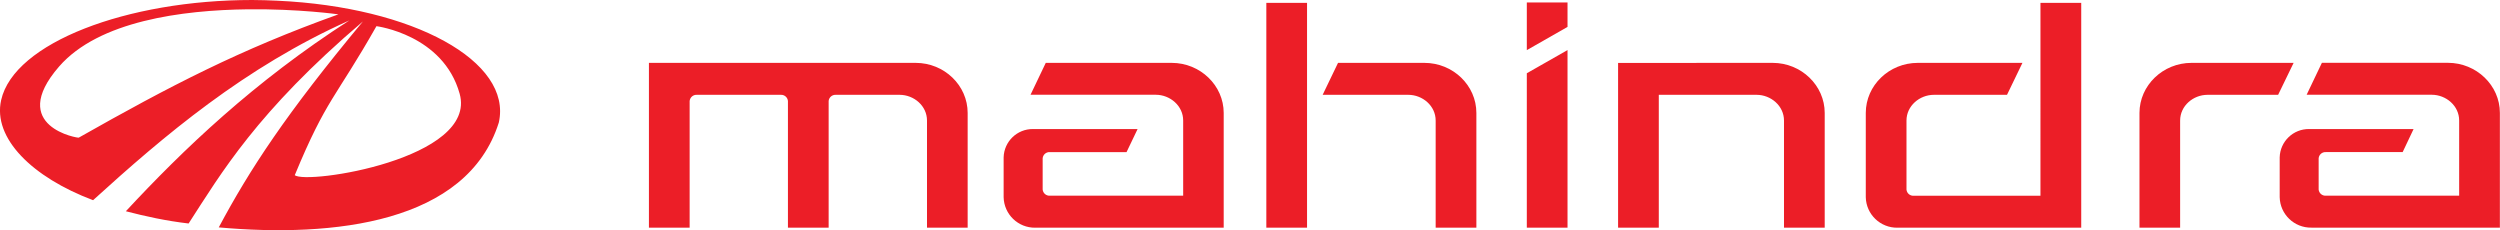 <?xml version="1.0" encoding="UTF-8"?>
<svg id="Layer_1" data-name="Layer 1" xmlns="http://www.w3.org/2000/svg" viewBox="0 0 416.34 38.33">
  <path d="m174.15,10.47h20.98c4.76,0,8.66,3.76,8.66,8.34v19.11h-31.38c-2.86.04-5.21-2.23-5.27-5.09v-6.62c.07-2.65,2.25-4.75,4.9-4.72h17.41l-1.84,3.84h-12.79c-.6-.03-1.12.42-1.18,1.02v5.22c.06.6.58,1.05,1.18,1.02h22.22v-12.53c0-2.43-2.17-4.28-4.57-4.28h-20.85l2.54-5.32h0ZM346.6.48v37.44h-30.59c-2.86.05-5.23-2.22-5.29-5.08v-14.03c0-4.59,3.89-8.34,8.66-8.34h17.43l-2.57,5.32h-12.17c-2.4,0-4.57,1.85-4.57,4.28v11.51c.06.6.58,1.05,1.18,1.02h21.13V.48h6.78Zm-107.51,37.44h6.78v-19.11c0-4.59-3.89-8.34-8.66-8.34h-14.38l-2.56,5.32h14.25c2.41,0,4.57,1.85,4.57,4.28v17.84ZM210.89.48v37.44h6.78V.48h-6.78Zm-56.52,37.44h6.78v-19.11c0-4.59-3.89-8.34-8.66-8.34h-44.42v27.45h6.78v-21.11c.07-.6.58-1.05,1.19-1.02h14c.6-.03,1.12.42,1.18,1.02v21.11h6.78v-21.11c.06-.6.58-1.05,1.19-1.02h10.62c2.41,0,4.57,1.85,4.57,4.28v17.85h0Zm227.6-27.45h-17.01c-4.76,0-8.66,3.76-8.66,8.34v19.11h6.77v-17.85c0-2.43,2.16-4.28,4.57-4.28h11.75l2.58-5.32h0Zm-86.75,0c4.76,0,8.66,3.76,8.66,8.34v19.11h-6.78v-17.85c0-2.43-2.17-4.28-4.57-4.28h-16.28v22.13h-6.78V10.48c8.57,0,17.15,0,25.75-.01h0Zm-40.95,1.73l6.78-3.86v29.58h-6.78V12.2Zm6.78-7.72V.41h-6.78v7.94l6.78-3.87h0Zm125.63,5.98h20.98c4.76,0,8.66,3.76,8.66,8.34v19.11h-31.38c-2.86.05-5.23-2.22-5.29-5.08v-6.62c.07-2.65,2.25-4.75,4.9-4.72h17.4l-1.82,3.84h-12.81c-.6-.03-1.12.42-1.18,1.02v5.22c.06.6.58,1.05,1.18,1.02h22.22v-12.53c0-2.43-2.17-4.28-4.57-4.28h-20.83l2.54-5.32h0Z" fill="#ec1e27" fill-rule="evenodd"/>
  <path d="m42.01,0C21.14,0,2.34,7.12.19,16.67c-1.43,6.35,5.19,12.86,15.31,16.67C27.33,22.59,40.72,11.21,58.18,3.4c-15.92,10.24-27.66,21.49-37.22,31.78,3.22.84,6.73,1.61,10.45,2.04,5.38-8.3,11.36-18.62,29.03-33.65-12.84,15.44-18.83,24.61-24.01,34.3,19.11,1.71,41.35-.69,46.64-17.46C85.36,10.22,68.84,1.16,46.21.12c-1.4-.07-2.8-.11-4.2-.12h0Zm-.76,1.55c8.47-.1,15.11.84,15.11.84-16.42,5.88-28,11.9-43.24,20.53.15.15-12.03-1.77-3.28-11.84C16.46,3.48,30.37,1.68,41.26,1.55h0Zm21.45,2.81s11.12,1.41,13.85,11.25c3.01,10.84-25.54,15.18-27.46,13.56,5.28-12.77,6.84-12.88,13.6-24.81h0Z" fill="#ec1e27"/>
</svg>